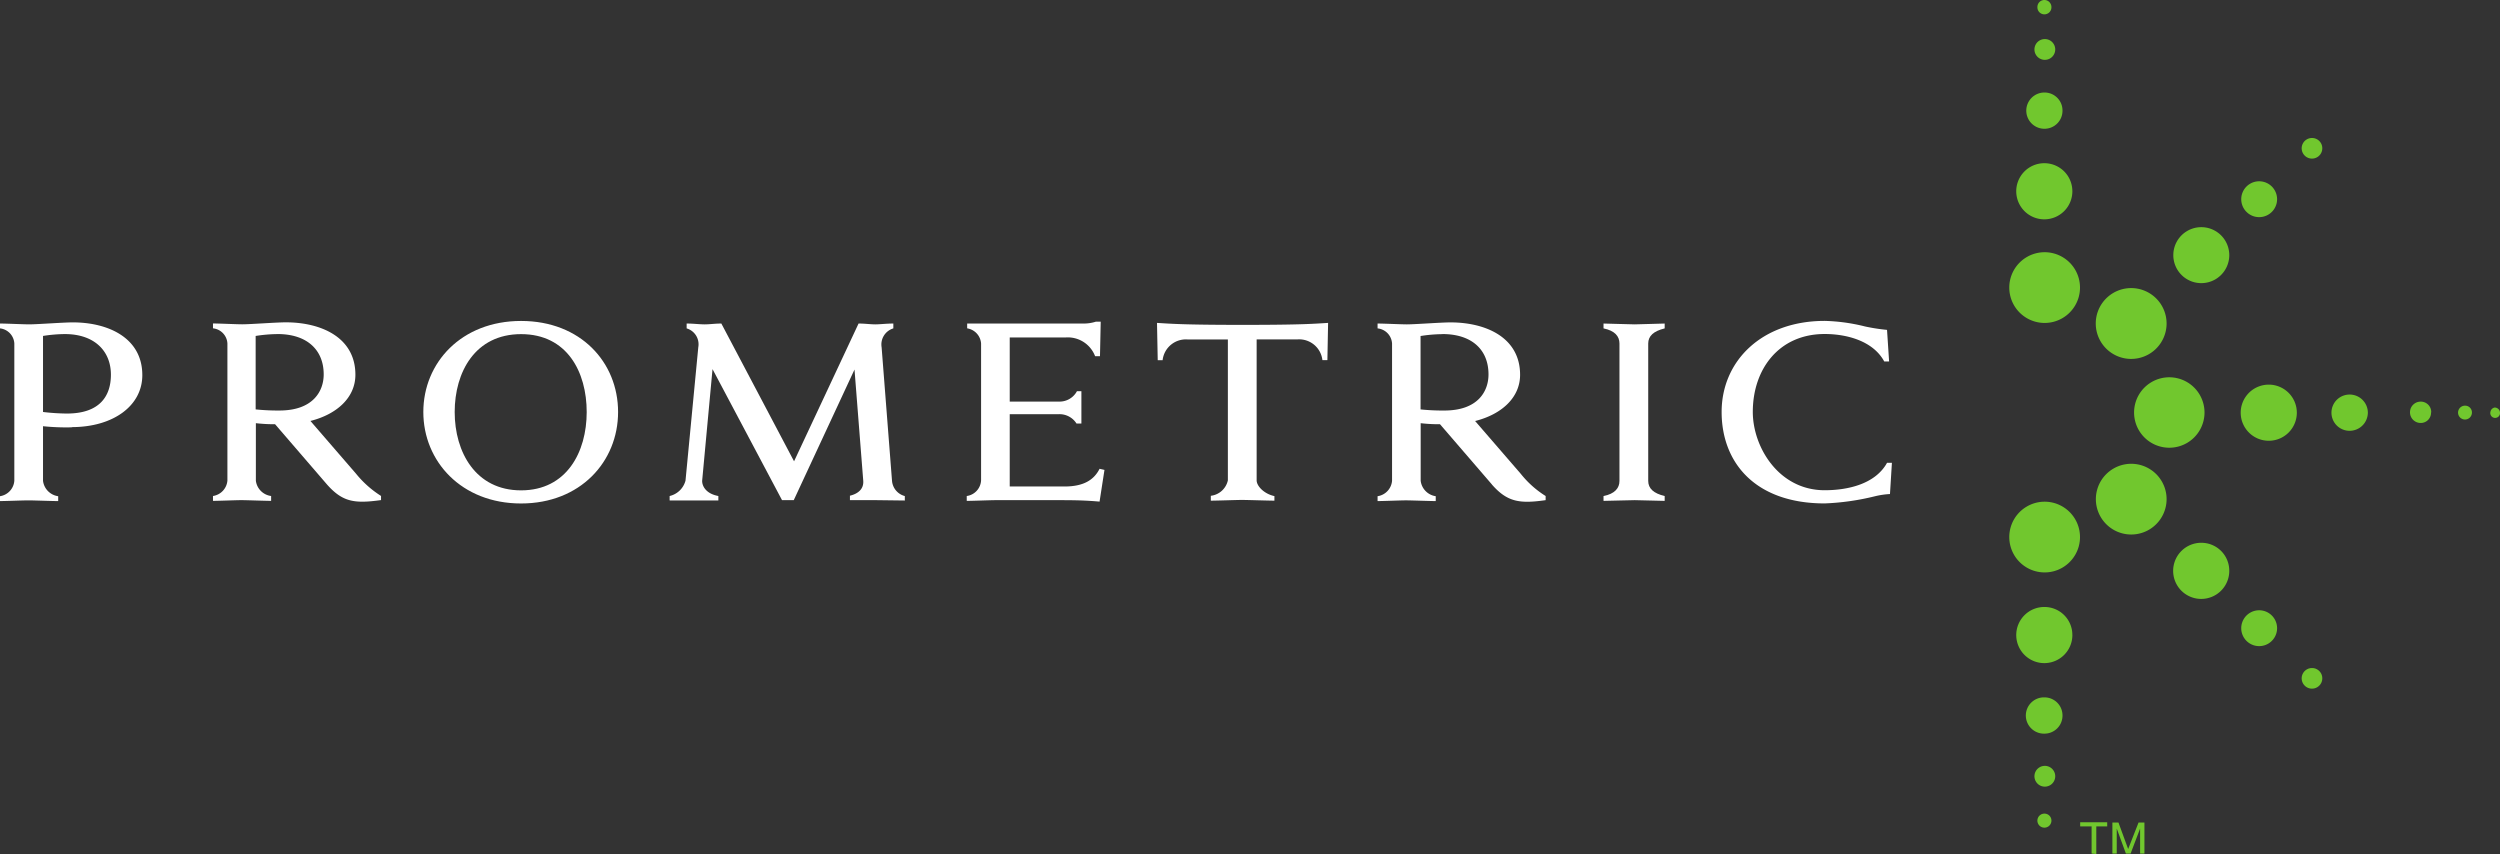 <svg xmlns="http://www.w3.org/2000/svg" xmlns:xlink="http://www.w3.org/1999/xlink" width="224.395" height="76.655" viewBox="0 0 224.395 76.655"><rect x="0" y="0" width="224.395" height="76.655" fill="#333333" stroke="none"/><defs><clipPath id="a"><rect width="224.395" height="76.656" fill="none"/></clipPath></defs><g transform="translate(0 0)"><g transform="translate(0 0)" clip-path="url(#a)"><path d="M203.648,38.056a3.161,3.161,0,1,1,0-.018Z" transform="translate(-5.775 -1.021)" fill="#71c72e"/><path d="M200.141,29.8a3.179,3.179,0,1,1-3.187-3.163h.016a3.179,3.179,0,0,1,3.171,3.163" transform="translate(-5.672 -0.779)" fill="#71c72e"/><path d="M200.141,46.063a3.174,3.174,0,1,1,0-.01Z" transform="translate(-5.672 -1.255)" fill="#71c72e"/><path d="M192.134,26.5a3.174,3.174,0,1,1,0-.01Z" transform="translate(-5.437 -0.682)" fill="#71c72e"/><path d="M191.469,17.6a2.519,2.519,0,1,1-2.518-2.51h.016a2.511,2.511,0,0,1,2.5,2.51" transform="translate(-5.457 -0.441)" fill="#71c72e"/><path d="M190.61,10.172a1.617,1.617,0,0,1-1.615,1.636,1.627,1.627,0,1,1-.017-3.254h.017a1.611,1.611,0,0,1,1.615,1.618" transform="translate(-5.484 -0.25)" fill="#71c72e"/><path d="M189.98,4.541a.933.933,0,1,1-.933-.93.933.933,0,0,1,.933.93" transform="translate(-5.506 -0.105)" fill="#71c72e"/><path d="M189.646.633a.63.63,0,1,1-1.259,0A.628.628,0,0,1,189.008,0h.016a.634.634,0,0,1,.622.633" transform="translate(-5.514 0)" fill="#71c72e"/><path d="M231.135,38.138a.437.437,0,1,1-.855-.083.468.468,0,0,1,.374-.372.477.477,0,0,1,.481.455" transform="translate(-6.74 -1.103)" fill="#71c72e"/><path d="M189.646,75.854a.63.63,0,1,1-.638-.623h.016a.624.624,0,0,1,.622.623" transform="translate(-5.514 -2.202)" fill="#71c72e"/><path d="M228.528,38.133a.622.622,0,1,1-.622-.623.608.608,0,0,1,.622.6Z" transform="translate(-6.653 -1.098)" fill="#71c72e"/><path d="M214.674,13.689a.925.925,0,1,1-.917-.93.919.919,0,0,1,.917.93" transform="translate(-6.23 -0.373)" fill="#71c72e"/><path d="M214.674,62.7a.925.925,0,1,1-.917-.93.919.919,0,0,1,.917.93" transform="translate(-6.23 -1.808)" fill="#71c72e"/><path d="M224.73,38.122a.923.923,0,0,1-.933.93.958.958,0,0,1,0-1.916.935.935,0,0,1,.948.929.083.083,0,0,1-.016.057" transform="translate(-6.523 -1.087)" fill="#71c72e"/><path d="M189.98,71.745a.933.933,0,1,1-.933-.93.933.933,0,0,1,.933.93" transform="translate(-5.506 -2.073)" fill="#71c72e"/><path d="M210.452,18.38a1.609,1.609,0,1,1,0-.018Z" transform="translate(-6.065 -0.49)" fill="#71c72e"/><path d="M210.452,58.046a1.609,1.609,0,1,1,0-.018Z" transform="translate(-6.065 -1.651)" fill="#71c72e"/><path d="M218.844,38.1a1.64,1.64,0,0,1-1.632,1.636,1.627,1.627,0,0,1-.016-3.254h.016a1.634,1.634,0,0,1,1.632,1.608Z" transform="translate(-6.31 -1.068)" fill="#71c72e"/><path d="M190.61,66.1a1.617,1.617,0,0,1-1.615,1.637,1.628,1.628,0,1,1-.017-3.255h.017A1.617,1.617,0,0,1,190.61,66.1" transform="translate(-5.484 -1.887)" fill="#71c72e"/><path d="M205.978,23.526a2.512,2.512,0,1,1,0-.018Z" transform="translate(-5.882 -0.615)" fill="#71c72e"/><path d="M212.224,38.076a2.519,2.519,0,1,1-2.518-2.511,2.519,2.519,0,0,1,2.518,2.511" transform="translate(-6.065 -1.041)" fill="#71c72e"/><path d="M205.978,52.7a2.519,2.519,0,1,1-2.518-2.511h.016a2.5,2.5,0,0,1,2.5,2.483Z" transform="translate(-5.882 -1.469)" fill="#71c72e"/><path d="M191.469,58.624a2.519,2.519,0,1,1-2.518-2.5h.016a2.5,2.5,0,0,1,2.5,2.5" transform="translate(-5.457 -1.642)" fill="#71c72e"/><path d="M192.134,49.569a3.174,3.174,0,1,1,0-.01Z" transform="translate(-5.437 -1.358)" fill="#71c72e"/><path d="M6.443,39.228a20.141,20.141,0,0,1-2.582-.1v4.9a1.591,1.591,0,0,0,1.362,1.384v.437c-.513,0-2.21-.065-2.677-.065S.5,45.847,0,45.847v-.437a1.515,1.515,0,0,0,1.286-1.384V31.7A1.443,1.443,0,0,0,0,30.347v-.436c.5,0,2.136.075,2.611.075.774,0,3.048-.177,3.934-.177,3.115,0,6.229,1.356,6.229,4.732,0,2.8-2.675,4.668-6.332,4.668Zm-.615-8.37a13.084,13.084,0,0,0-1.967.167v6.826A19.318,19.318,0,0,0,6,37.991c3.012,0,3.955-1.628,3.955-3.487,0-2.121-1.475-3.646-4.132-3.646" transform="translate(0 -0.872)" fill="#fff"/><path d="M29.928,44.359l-4.662-5.41a14.034,14.034,0,0,1-1.724-.093v5.17a1.583,1.583,0,0,0,1.37,1.366v.437c-.5,0-2.2-.065-2.675-.065s-2.033.065-2.544.065v-.437a1.526,1.526,0,0,0,1.295-1.384V31.7a1.445,1.445,0,0,0-1.295-1.358v-.436c.512,0,2.134.075,2.619.075.775,0,3.048-.177,3.926-.177,3.113,0,6.238,1.319,6.238,4.705,0,2.026-1.632,3.542-4.037,4.147l4.1,4.742a9.212,9.212,0,0,0,2.238,1.989v.372c-2.4.335-3.459.167-4.849-1.4m-4.438-13.5a13.084,13.084,0,0,0-1.967.167v6.593a19.352,19.352,0,0,0,2.135.1c3.013,0,3.972-1.73,3.972-3.245,0-2.2-1.5-3.618-4.14-3.618" transform="translate(-0.576 -0.872)" fill="#fff"/><path d="M47.916,46.059c-5.353,0-8.773-3.785-8.773-8.21s3.421-8.173,8.773-8.173,8.708,3.719,8.708,8.173-3.386,8.21-8.708,8.21m0-15.2c-4.13,0-5.958,3.413-5.958,6.993s1.865,7.029,5.958,7.029,5.891-3.44,5.891-7.029-1.751-6.993-5.891-6.993" transform="translate(-1.146 -0.868)" fill="#fff"/><path d="M80.481,45.768H78.1v-.4c.746-.177,1.259-.614,1.194-1.356l-.783-9.968L73.058,45.768H72.006L65.767,34.007l-.932,10.032c0,.473.345,1.152,1.455,1.357v.4H61.917v-.4a1.926,1.926,0,0,0,1.425-1.384l1.147-11.968a1.488,1.488,0,0,0-1.045-1.693v-.436c.569,0,1.184.075,1.623.075s.933-.075,1.492-.075l6.526,12.366,5.79-12.366c.55,0,1.092.075,1.5.075s1.036-.075,1.622-.075v.436a1.507,1.507,0,0,0-1.053,1.693l.932,11.968A1.54,1.54,0,0,0,83.026,45.4v.4Z" transform="translate(-1.812 -0.875)" fill="#fff"/><path d="M101.312,45.893c-1.519-.13-2.442-.13-4.159-.13H92c-.474,0-2.106.065-2.61.065v-.437a1.49,1.49,0,0,0,1.287-1.422V31.7a1.481,1.481,0,0,0-1.249-1.358V29.91H99.831a3.572,3.572,0,0,0,1.147-.167h.437l-.066,3.1h-.437a2.621,2.621,0,0,0-2.648-1.683H93.248v5.756h4.41a1.771,1.771,0,0,0,1.623-.931h.4v2.9h-.439a1.8,1.8,0,0,0-1.622-.837H93.248v6.489h4.914c1.7,0,2.639-.576,3.151-1.589l.439.1Z" transform="translate(-2.617 -0.87)" fill="#fff"/><path d="M122.276,33.2h-.447a2.1,2.1,0,0,0-2.266-1.86h-3.637V43.991c0,.5.653,1.208,1.595,1.412v.409c-.5,0-2.433-.065-2.908-.065s-2.276.065-2.8.065v-.437a1.778,1.778,0,0,0,1.53-1.384V31.344h-3.6a2.1,2.1,0,0,0-2.257,1.86h-.439l-.065-3.347c1.119.065,2.2.177,7.693.177s6.526-.112,7.664-.177Z" transform="translate(-3.132 -0.874)" fill="#fff"/><path d="M137.642,44.36l-4.662-5.41a14.188,14.188,0,0,1-1.735-.093v5.17a1.593,1.593,0,0,0,1.352,1.384v.437c-.5,0-2.2-.065-2.675-.065s-2.033.065-2.546.065v-.437a1.527,1.527,0,0,0,1.3-1.384V31.706a1.445,1.445,0,0,0-1.3-1.358v-.436c.514,0,2.145.075,2.621.075.773,0,3.049-.177,3.926-.177,3.123,0,6.246,1.319,6.246,4.705,0,2.026-1.63,3.542-4.037,4.147l4.1,4.742a8.824,8.824,0,0,0,2.229,1.989v.372c-2.341.335-3.44.168-4.821-1.4m-4.438-13.5a13.107,13.107,0,0,0-1.968.167V37.62a19.371,19.371,0,0,0,2.136.1c3.021,0,3.963-1.73,3.963-3.245,0-2.2-1.483-3.618-4.13-3.618" transform="translate(-3.728 -0.872)" fill="#fff"/><path d="M151.069,45.768c-.481,0-2.409.065-2.8.065V45.4c1.011-.2,1.431-.716,1.431-1.357V31.709c0-.651-.42-1.153-1.431-1.358v-.436c.374,0,2.3.075,2.8.075s2.3-.075,2.689-.075v.436c-.994.242-1.477.679-1.477,1.358v12.33c0,.678.482,1.124,1.477,1.357v.437c-.388,0-2.285-.065-2.689-.065" transform="translate(-4.34 -0.875)" fill="#fff"/><path d="M174.3,45.212a7.41,7.41,0,0,0-1.352.2,22.276,22.276,0,0,1-4.508.642c-6.218,0-9.25-3.645-9.25-8.21s3.591-8.173,9.25-8.173a16.448,16.448,0,0,1,3.622.5,17.04,17.04,0,0,0,1.974.306l.186,2.837h-.435c-1.011-1.861-3.39-2.466-5.348-2.466-4.073,0-6.451,3.116-6.451,6.993,0,3.142,2.316,7.029,6.451,7.029,2.051,0,4.539-.54,5.6-2.464h.435Z" transform="translate(-4.66 -0.868)" fill="#fff"/><path d="M193.368,78.843V76.4h-1.026v-.372h2.426V76.4h-.979V78.88Zm1.866,0v-2.79h.545l.87,2.38.933-2.38h.529v2.79h-.389v-2.25l-.854,2.25h-.42l-.824-2.25v2.25Z" transform="translate(-5.63 -2.225)" fill="#71c72e"/></g></g></svg>